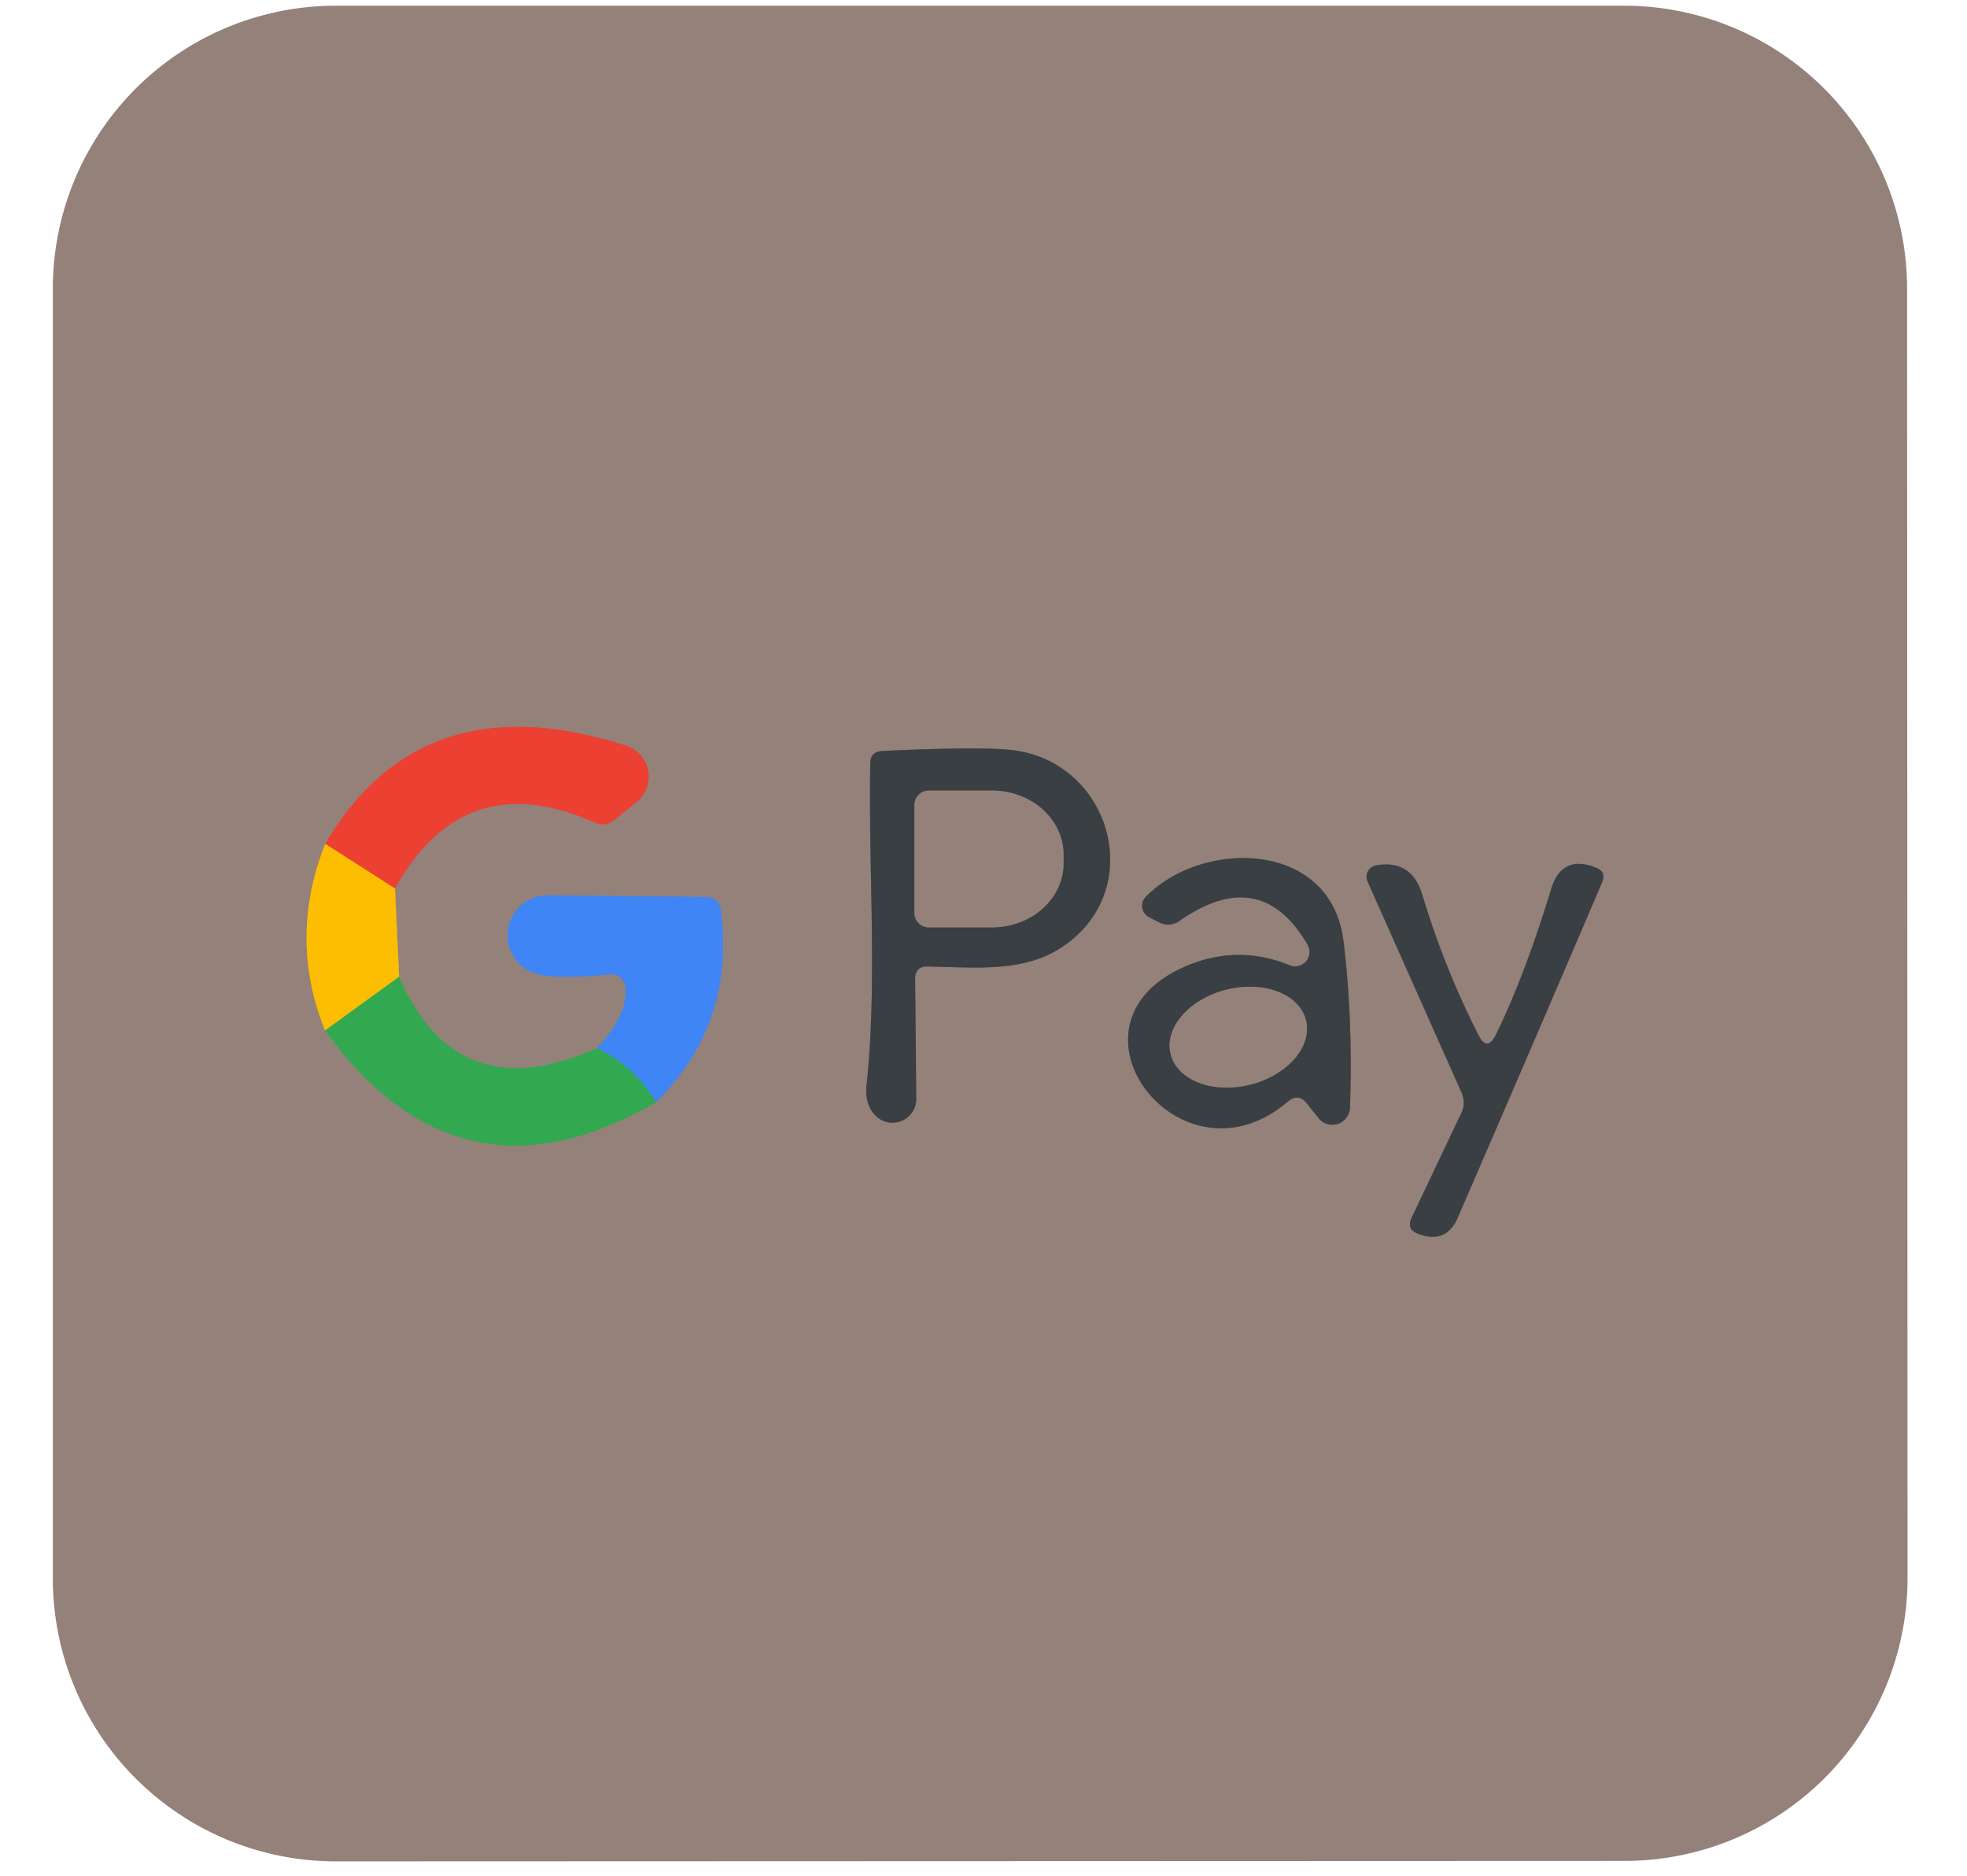 <?xml version="1.0" encoding="UTF-8" standalone="no"?>
<!DOCTYPE svg PUBLIC "-//W3C//DTD SVG 1.1//EN" "http://www.w3.org/Graphics/SVG/1.1/DTD/svg11.dtd">
<svg xmlns="http://www.w3.org/2000/svg" version="1.1" viewBox="0.00 0.00 86.00 82.00">
<g stroke-width="2.00" fill="none" stroke-linecap="butt">
<path stroke="#c99f3d" vector-effect="non-scaling-stroke" d="
  M 14.22 36.89
  Q 12.59 41.00 14.21 45.05"
/>
<path stroke="#639565" vector-effect="non-scaling-stroke" d="
  M 14.21 45.05
  Q 20.11 53.17 28.68 48.18"
/>
<path stroke="#6a83b7" vector-effect="non-scaling-stroke" d="
  M 28.68 48.18
  Q 32.14 44.78 31.52 39.82
  Q 31.44 39.21 30.83 39.21
  L 23.94 39.14
  A 1.75 1.75 0.0 0 0 23.62 42.61
  Q 24.69 42.80 26.67 42.59
  A 0.62 0.62 0.0 0 1 27.35 43.15
  Q 27.45 44.40 26.09 45.83"
/>
<path stroke="#639565" vector-effect="non-scaling-stroke" d="
  M 26.09 45.83
  Q 19.96 48.55 17.45 42.70"
/>
<path stroke="#c99f3d" vector-effect="non-scaling-stroke" d="
  M 17.45 42.70
  L 17.27 38.84"
/>
<path stroke="#c06156" vector-effect="non-scaling-stroke" d="
  M 17.27 38.84
  Q 20.28 33.42 25.99 35.95
  Q 26.47 36.17 26.88 35.83
  L 27.84 35.05
  A 1.42 1.42 0.0 0 0 27.38 32.60
  Q 18.44 29.72 14.22 36.89"
/>
<path stroke="#f47f1a" vector-effect="non-scaling-stroke" d="
  M 17.27 38.84
  L 14.22 36.89"
/>
<path stroke="#98b329" vector-effect="non-scaling-stroke" d="
  M 17.45 42.70
  L 14.21 45.05"
/>
<path stroke="#3997a3" vector-effect="non-scaling-stroke" d="
  M 28.68 48.18
  Q 27.66 46.53 26.09 45.83"
/>
<path stroke="#67605e" vector-effect="non-scaling-stroke" d="
  M 40.58 42.25
  C 42.52 42.29 44.59 42.50 46.21 41.54
  C 50.24 39.14 48.68 33.31 44.25 32.79
  Q 42.81 32.63 38.58 32.83
  Q 38.06 32.85 38.05 33.37
  C 37.96 37.95 38.37 42.91 37.89 47.42
  Q 37.80 48.27 38.27 48.76
  A 1.04 1.04 0.0 0 0 40.06 48.03
  L 40.01 42.81
  Q 40.00 42.23 40.58 42.25"
/>
<path stroke="#67605e" vector-effect="non-scaling-stroke" d="
  M 57.15 48.25
  L 57.65 48.88
  A 0.77 0.77 0.0 0 0 59.02 48.44
  Q 59.16 44.58 58.74 41.15
  C 58.20 36.72 52.58 36.67 50.10 39.20
  A 0.56 0.56 0.0 0 0 50.25 40.10
  L 50.68 40.32
  Q 51.15 40.55 51.58 40.25
  Q 55.12 37.78 57.17 41.30
  A 0.63 0.63 0.0 0 1 56.39 42.20
  Q 54.13 41.28 51.89 42.22
  C 45.93 44.72 51.59 52.17 56.30 48.16
  Q 56.77 47.76 57.15 48.25"
/>
<path stroke="#67605e" vector-effect="non-scaling-stroke" d="
  M 64.63 45.23
  Q 63.14 42.29 62.19 39.13
  Q 61.72 37.56 60.17 37.83
  A 0.51 0.50 -16.7 0 0 59.79 38.53
  L 63.91 47.78
  A 1.05 1.04 -44.7 0 1 63.90 48.64
  L 61.72 53.23
  Q 61.48 53.74 62.01 53.94
  Q 63.23 54.39 63.73 53.24
  Q 66.90 45.93 70.05 38.56
  Q 70.24 38.11 69.78 37.93
  Q 68.29 37.34 67.82 38.86
  Q 66.67 42.64 65.41 45.22
  Q 65.02 46.01 64.63 45.23"
/>
<path stroke="#67605e" vector-effect="non-scaling-stroke" d="
  M 39.98 35.18
  L 39.98 39.90
  A 0.63 0.63 0.0 0 0 40.60 40.54
  L 43.36 40.54
  A 3.13 2.80 0.1 0 0 46.50 37.75
  L 46.50 37.37
  A 3.13 2.80 0.1 0 0 43.38 34.56
  L 40.62 34.56
  A 0.63 0.63 0.0 0 0 39.98 35.18"
/>
<path stroke="#67605e" vector-effect="non-scaling-stroke" d="
  M 57.098 44.597
  A 3.05 2.14 -14.1 0 0 53.619 43.264
  A 3.05 2.14 -14.1 0 0 51.182 46.083
  A 3.05 2.14 -14.1 0 0 54.661 47.416
  A 3.05 2.14 -14.1 0 0 57.098 44.597"
/>
</g>
<path fill="#948179" d="
  M 14.68 0.25
  L 71.01 0.25
  A 12.37 12.37 0.0 0 1 83.38 12.62
  L 83.40 68.98
  A 12.37 12.37 0.0 0 1 71.03 81.35
  L 14.68 81.37
  A 12.37 12.37 0.0 0 1 2.31 69.00
  L 2.31 12.62
  A 12.37 12.37 0.0 0 1 14.68 0.25
  Z
  M 14.22 36.89
  Q 12.59 41.00 14.21 45.05
  Q 20.11 53.17 28.68 48.18
  Q 32.14 44.78 31.52 39.82
  Q 31.44 39.21 30.83 39.21
  L 23.94 39.14
  A 1.75 1.75 0.0 0 0 23.62 42.61
  Q 24.69 42.80 26.67 42.59
  A 0.62 0.62 0.0 0 1 27.35 43.15
  Q 27.45 44.40 26.09 45.83
  Q 19.96 48.55 17.45 42.70
  L 17.27 38.84
  Q 20.28 33.42 25.99 35.95
  Q 26.47 36.17 26.88 35.83
  L 27.84 35.05
  A 1.42 1.42 0.0 0 0 27.38 32.60
  Q 18.44 29.72 14.22 36.89
  Z
  M 40.58 42.25
  C 42.52 42.29 44.59 42.50 46.21 41.54
  C 50.24 39.14 48.68 33.31 44.25 32.79
  Q 42.81 32.63 38.58 32.83
  Q 38.06 32.85 38.05 33.37
  C 37.96 37.95 38.37 42.91 37.89 47.42
  Q 37.80 48.27 38.27 48.76
  A 1.04 1.04 0.0 0 0 40.06 48.03
  L 40.01 42.81
  Q 40.00 42.23 40.58 42.25
  Z
  M 57.15 48.25
  L 57.65 48.88
  A 0.77 0.77 0.0 0 0 59.02 48.44
  Q 59.16 44.58 58.74 41.15
  C 58.20 36.72 52.58 36.67 50.10 39.20
  A 0.56 0.56 0.0 0 0 50.25 40.10
  L 50.68 40.32
  Q 51.15 40.55 51.58 40.25
  Q 55.12 37.78 57.17 41.30
  A 0.63 0.63 0.0 0 1 56.39 42.20
  Q 54.13 41.28 51.89 42.22
  C 45.93 44.72 51.59 52.17 56.30 48.16
  Q 56.77 47.76 57.15 48.25
  Z
  M 64.63 45.23
  Q 63.14 42.29 62.19 39.13
  Q 61.72 37.56 60.17 37.83
  A 0.51 0.50 -16.7 0 0 59.79 38.53
  L 63.91 47.78
  A 1.05 1.04 -44.7 0 1 63.90 48.64
  L 61.72 53.23
  Q 61.48 53.74 62.01 53.94
  Q 63.23 54.39 63.73 53.24
  Q 66.90 45.93 70.05 38.56
  Q 70.24 38.11 69.78 37.93
  Q 68.29 37.34 67.82 38.86
  Q 66.67 42.64 65.41 45.22
  Q 65.02 46.01 64.63 45.23
  Z"
/>
<path fill="#eb4032" d="
  M 17.27 38.84
  L 14.22 36.89
  Q 18.44 29.72 27.38 32.60
  A 1.42 1.42 0.0 0 1 27.84 35.05
  L 26.88 35.83
  Q 26.47 36.17 25.99 35.95
  Q 20.28 33.42 17.27 38.84
  Z"
/>
<path fill="#393f43" d="
  M 40.01 42.81
  L 40.06 48.03
  A 1.04 1.04 0.0 0 1 38.27 48.76
  Q 37.80 48.27 37.89 47.42
  C 38.37 42.91 37.96 37.95 38.05 33.37
  Q 38.06 32.85 38.58 32.83
  Q 42.81 32.63 44.25 32.79
  C 48.68 33.31 50.24 39.14 46.21 41.54
  C 44.59 42.50 42.52 42.29 40.58 42.25
  Q 40.00 42.23 40.01 42.81
  Z
  M 39.98 35.18
  L 39.98 39.90
  A 0.63 0.63 0.0 0 0 40.60 40.54
  L 43.36 40.54
  A 3.13 2.80 0.1 0 0 46.50 37.75
  L 46.50 37.37
  A 3.13 2.80 0.1 0 0 43.38 34.56
  L 40.62 34.56
  A 0.63 0.63 0.0 0 0 39.98 35.18
  Z"
/>
<path fill="#948179" d="
  M 39.98 35.18
  A 0.63 0.63 0.0 0 1 40.62 34.56
  L 43.38 34.56
  A 3.13 2.80 0.1 0 1 46.50 37.37
  L 46.50 37.75
  A 3.13 2.80 0.1 0 1 43.36 40.54
  L 40.60 40.54
  A 0.63 0.63 0.0 0 1 39.98 39.90
  L 39.98 35.18
  Z"
/>
<path fill="#fdbd01" d="
  M 14.22 36.89
  L 17.27 38.84
  L 17.45 42.70
  L 14.21 45.05
  Q 12.59 41.00 14.22 36.89
  Z"
/>
<path fill="#393f43" d="
  M 56.30 48.16
  C 51.59 52.17 45.93 44.72 51.89 42.22
  Q 54.13 41.28 56.39 42.20
  A 0.63 0.63 0.0 0 0 57.17 41.30
  Q 55.12 37.78 51.58 40.25
  Q 51.15 40.55 50.68 40.32
  L 50.25 40.10
  A 0.56 0.56 0.0 0 1 50.10 39.20
  C 52.58 36.67 58.20 36.72 58.74 41.15
  Q 59.16 44.58 59.02 48.44
  A 0.77 0.77 0.0 0 1 57.65 48.88
  L 57.15 48.25
  Q 56.77 47.76 56.30 48.16
  Z
  M 57.098 44.597
  A 3.05 2.14 -14.1 0 0 53.619 43.264
  A 3.05 2.14 -14.1 0 0 51.182 46.083
  A 3.05 2.14 -14.1 0 0 54.661 47.416
  A 3.05 2.14 -14.1 0 0 57.098 44.597
  Z"
/>
<path fill="#393f43" d="
  M 65.41 45.22
  Q 66.67 42.64 67.82 38.86
  Q 68.29 37.34 69.78 37.93
  Q 70.24 38.11 70.05 38.56
  Q 66.90 45.93 63.73 53.24
  Q 63.23 54.39 62.01 53.94
  Q 61.48 53.74 61.72 53.23
  L 63.90 48.64
  A 1.05 1.04 -44.7 0 0 63.91 47.78
  L 59.79 38.53
  A 0.51 0.50 -16.7 0 1 60.17 37.83
  Q 61.72 37.56 62.19 39.13
  Q 63.14 42.29 64.63 45.23
  Q 65.02 46.01 65.41 45.22
  Z"
/>
<path fill="#4085f5" d="
  M 28.68 48.18
  Q 27.66 46.53 26.09 45.83
  Q 27.45 44.40 27.35 43.15
  A 0.62 0.62 0.0 0 0 26.67 42.59
  Q 24.69 42.80 23.62 42.61
  A 1.75 1.75 0.0 0 1 23.94 39.14
  L 30.83 39.21
  Q 31.44 39.21 31.52 39.82
  Q 32.14 44.78 28.68 48.18
  Z"
/>
<path fill="#32a851" d="
  M 17.45 42.70
  Q 19.96 48.55 26.09 45.83
  Q 27.66 46.53 28.68 48.18
  Q 20.11 53.17 14.21 45.05
  L 17.45 42.70
  Z"
/>
<ellipse fill="#948179" cx="0.00" cy="0.00" transform="translate(54.14,45.34) rotate(-14.1)" rx="3.05" ry="2.14"/>
</svg>
